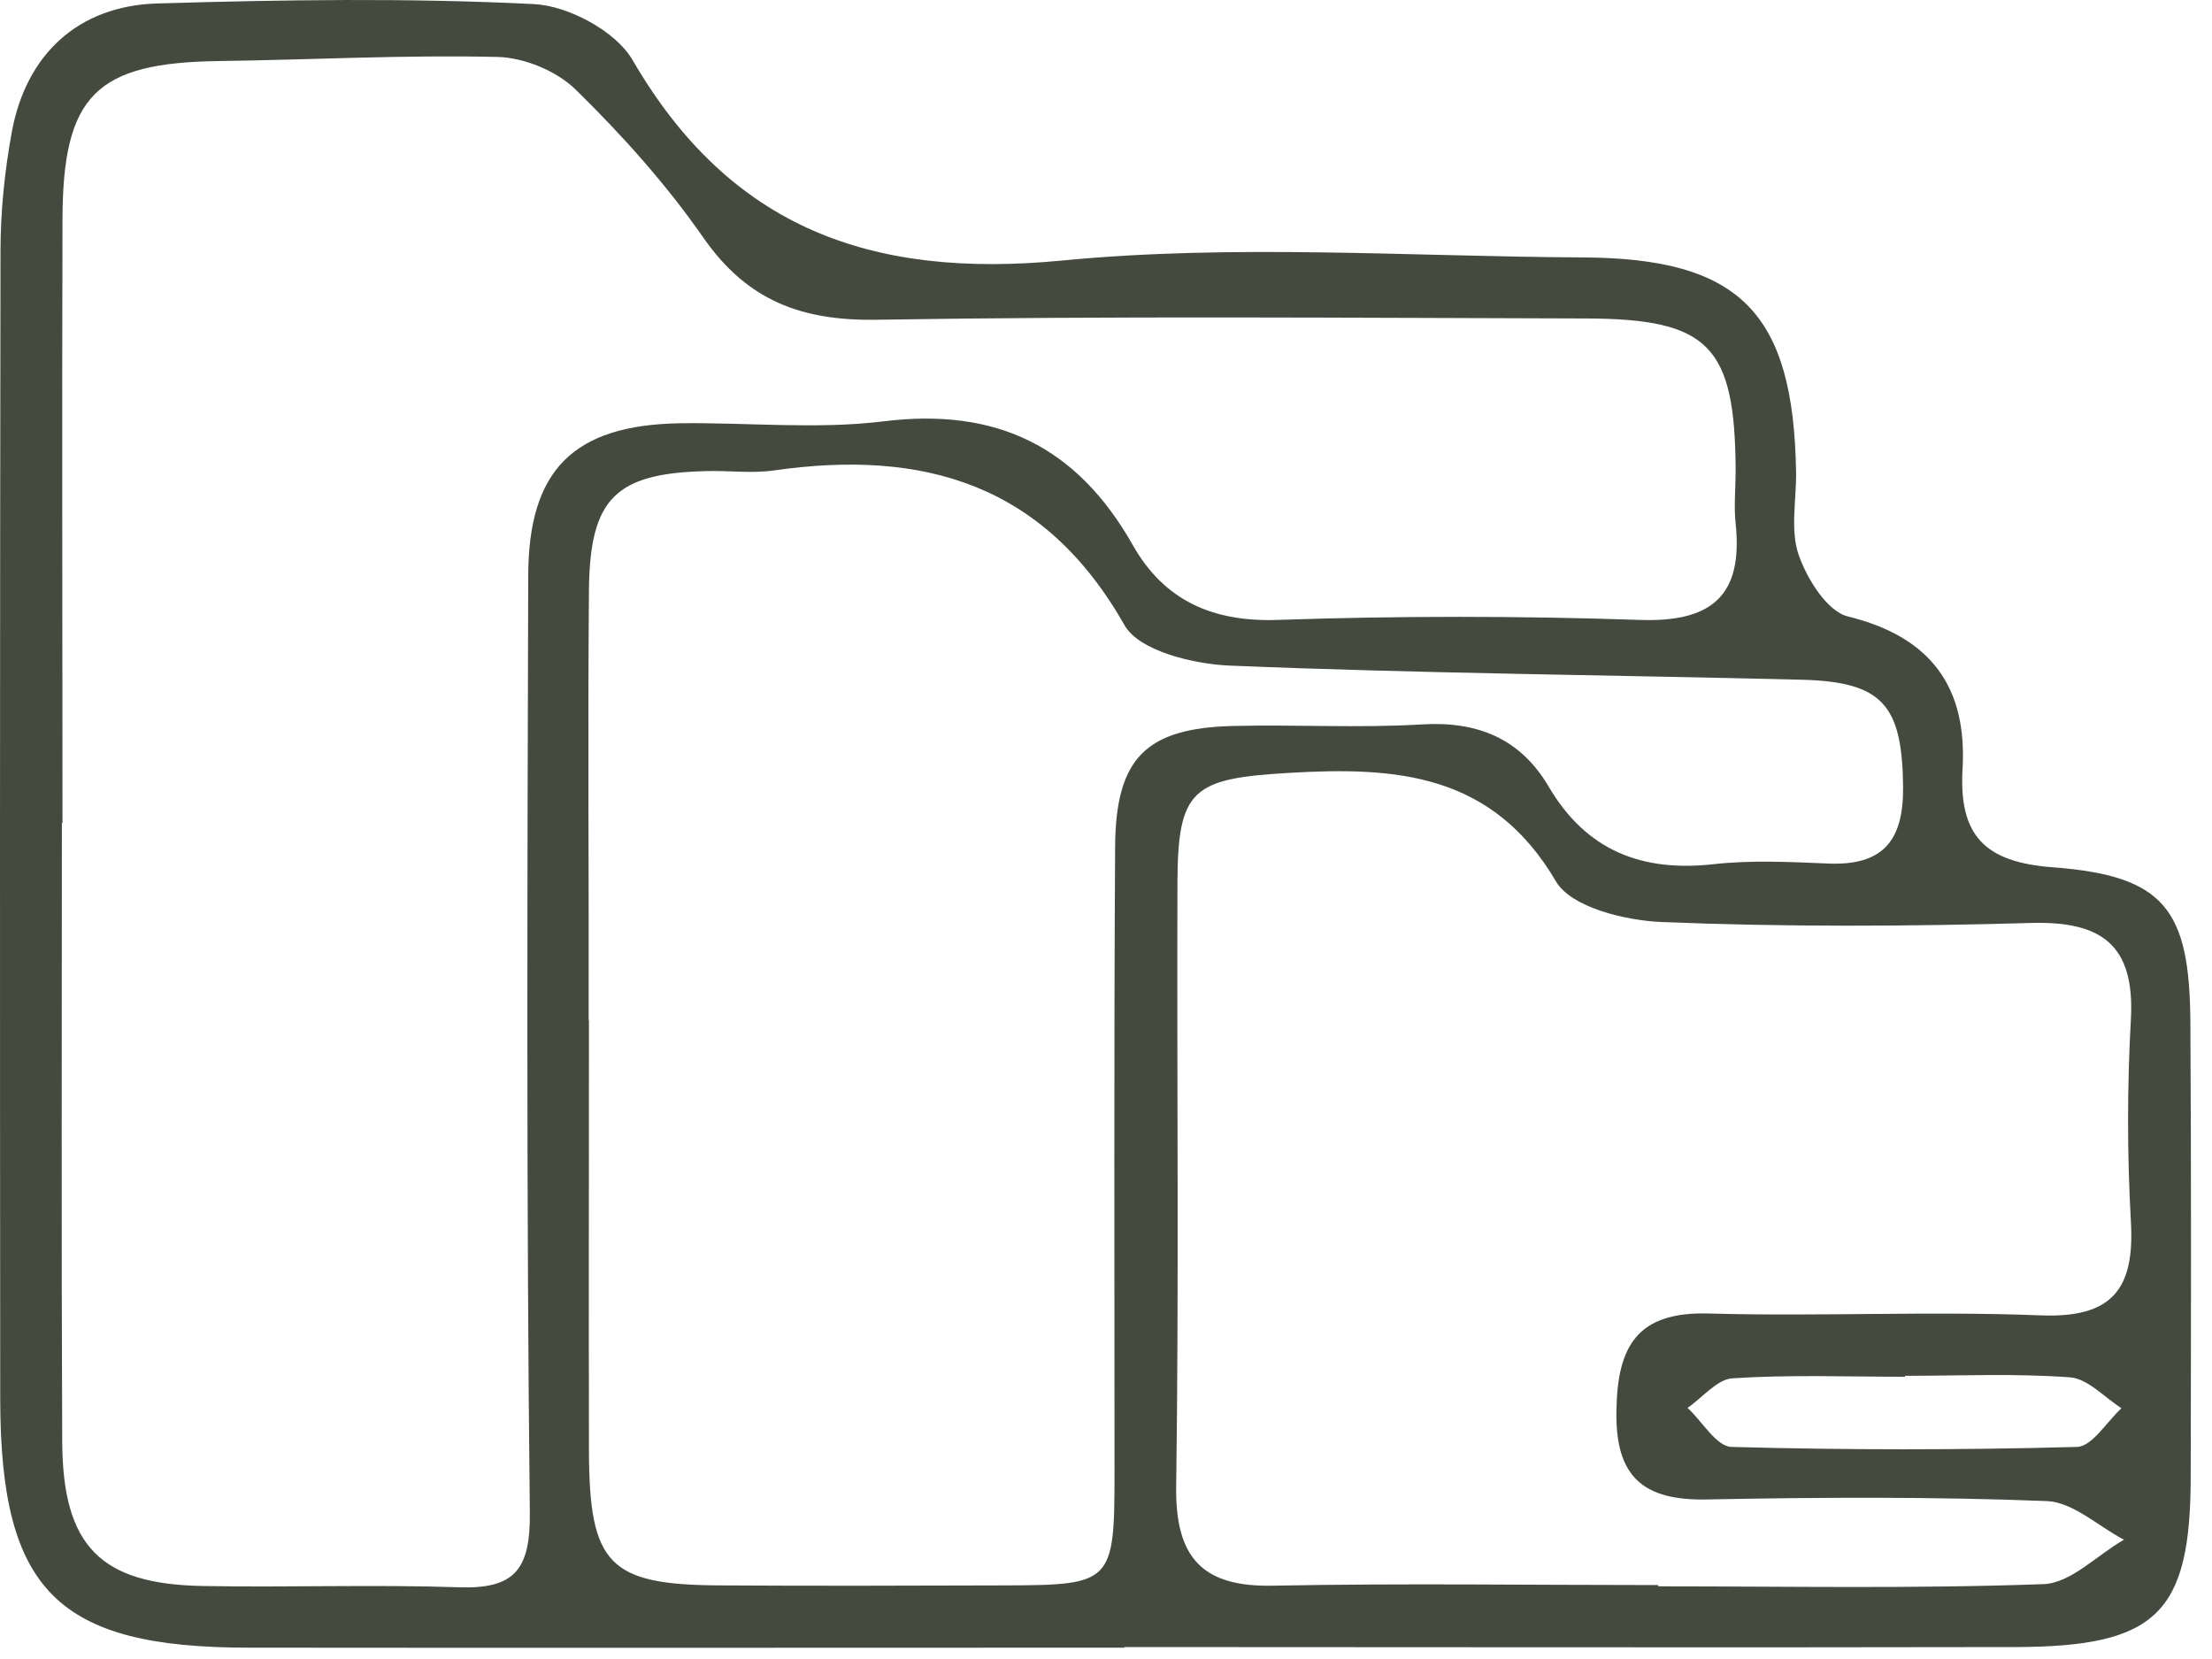 <?xml version="1.0" encoding="UTF-8"?> <svg xmlns="http://www.w3.org/2000/svg" width="40" height="30" viewBox="0 0 40 30" fill="none"><path d="M20.336 29.795C15.055 29.795 9.78 29.801 4.499 29.795C1.034 29.795 0.009 28.76 0.004 25.305C-0.002 18.386 -0.002 11.472 0.009 4.553C0.009 3.83 0.083 3.096 0.214 2.385C0.47 0.99 1.409 0.108 2.832 0.063C5.102 -0.005 7.384 -0.04 9.655 0.074C10.275 0.103 11.134 0.564 11.436 1.081C13.206 4.131 15.761 5.042 19.198 4.712C22.31 4.41 25.474 4.638 28.61 4.655C31.466 4.666 32.433 5.651 32.479 8.542C32.485 9.042 32.371 9.583 32.525 10.033C32.678 10.471 33.042 11.057 33.418 11.148C34.926 11.518 35.575 12.434 35.489 13.908C35.421 15.108 35.888 15.592 37.122 15.683C39.142 15.837 39.598 16.44 39.609 18.494C39.626 21.226 39.62 23.957 39.615 26.683C39.615 29.175 39.006 29.778 36.44 29.784C31.068 29.795 25.702 29.784 20.33 29.784L20.336 29.795ZM1.119 14.881C1.119 18.614 1.108 22.341 1.125 26.074C1.136 27.957 1.813 28.646 3.663 28.68C5.21 28.708 6.758 28.651 8.3 28.703C9.313 28.737 9.592 28.378 9.581 27.348C9.518 21.709 9.535 16.064 9.552 10.425C9.552 8.49 10.377 7.688 12.289 7.654C13.518 7.637 14.759 7.768 15.971 7.62C18.02 7.364 19.476 8.075 20.484 9.856C21.047 10.852 21.918 11.25 23.101 11.21C25.281 11.136 27.471 11.136 29.651 11.21C30.954 11.256 31.523 10.772 31.386 9.469C31.352 9.156 31.386 8.832 31.386 8.513C31.375 6.254 30.908 5.765 28.678 5.759C24.404 5.748 20.125 5.713 15.852 5.782C14.492 5.804 13.513 5.435 12.722 4.302C12.05 3.335 11.254 2.447 10.412 1.622C10.07 1.286 9.484 1.042 9 1.03C7.322 0.99 5.637 1.081 3.959 1.104C1.739 1.133 1.136 1.719 1.13 3.966C1.119 7.608 1.13 11.245 1.13 14.886L1.119 14.881ZM10.65 18.454C10.65 21.049 10.645 23.644 10.65 26.239C10.656 28.293 11.015 28.657 13.006 28.669C14.736 28.68 16.466 28.674 18.196 28.669C20.108 28.663 20.154 28.617 20.154 26.643C20.154 22.864 20.142 19.086 20.165 15.307C20.176 13.709 20.723 13.168 22.293 13.128C23.431 13.1 24.569 13.168 25.707 13.1C26.72 13.037 27.494 13.356 28.006 14.226C28.689 15.387 29.696 15.774 30.999 15.626C31.677 15.552 32.365 15.586 33.048 15.615C34.05 15.66 34.425 15.205 34.414 14.221C34.397 12.758 34.05 12.331 32.593 12.292C29.139 12.206 25.685 12.178 22.23 12.036C21.57 12.007 20.597 11.768 20.336 11.307C18.884 8.746 16.694 8.12 13.996 8.507C13.592 8.564 13.177 8.507 12.767 8.519C11.134 8.559 10.668 9.008 10.65 10.664C10.628 13.259 10.65 15.854 10.645 18.449L10.65 18.454ZM29.987 28.669C29.987 28.669 29.987 28.68 29.987 28.686C32.308 28.686 34.63 28.731 36.952 28.646C37.447 28.629 37.919 28.122 38.408 27.843C37.942 27.599 37.486 27.161 37.008 27.144C34.966 27.064 32.911 27.075 30.863 27.115C29.708 27.138 29.207 26.7 29.23 25.51C29.247 24.35 29.6 23.718 30.891 23.752C32.894 23.809 34.897 23.706 36.9 23.786C38.186 23.837 38.602 23.32 38.534 22.102C38.465 20.878 38.465 19.644 38.534 18.415C38.602 17.083 37.999 16.656 36.735 16.69C34.505 16.753 32.274 16.764 30.044 16.673C29.383 16.645 28.41 16.406 28.137 15.939C26.988 13.982 25.252 13.862 23.312 13.976C21.576 14.078 21.297 14.26 21.292 15.956C21.28 19.598 21.32 23.24 21.269 26.882C21.252 28.168 21.741 28.703 23.027 28.674C25.349 28.629 27.671 28.663 29.992 28.663L29.987 28.669ZM34.448 24.884V24.896C33.407 24.896 32.365 24.856 31.329 24.924C31.051 24.941 30.789 25.271 30.516 25.459C30.783 25.704 31.039 26.159 31.312 26.165C33.389 26.222 35.472 26.222 37.555 26.165C37.834 26.159 38.095 25.71 38.363 25.465C38.056 25.271 37.754 24.93 37.435 24.907C36.445 24.833 35.444 24.879 34.448 24.879V24.884Z" fill="#454A3F"></path></svg> 